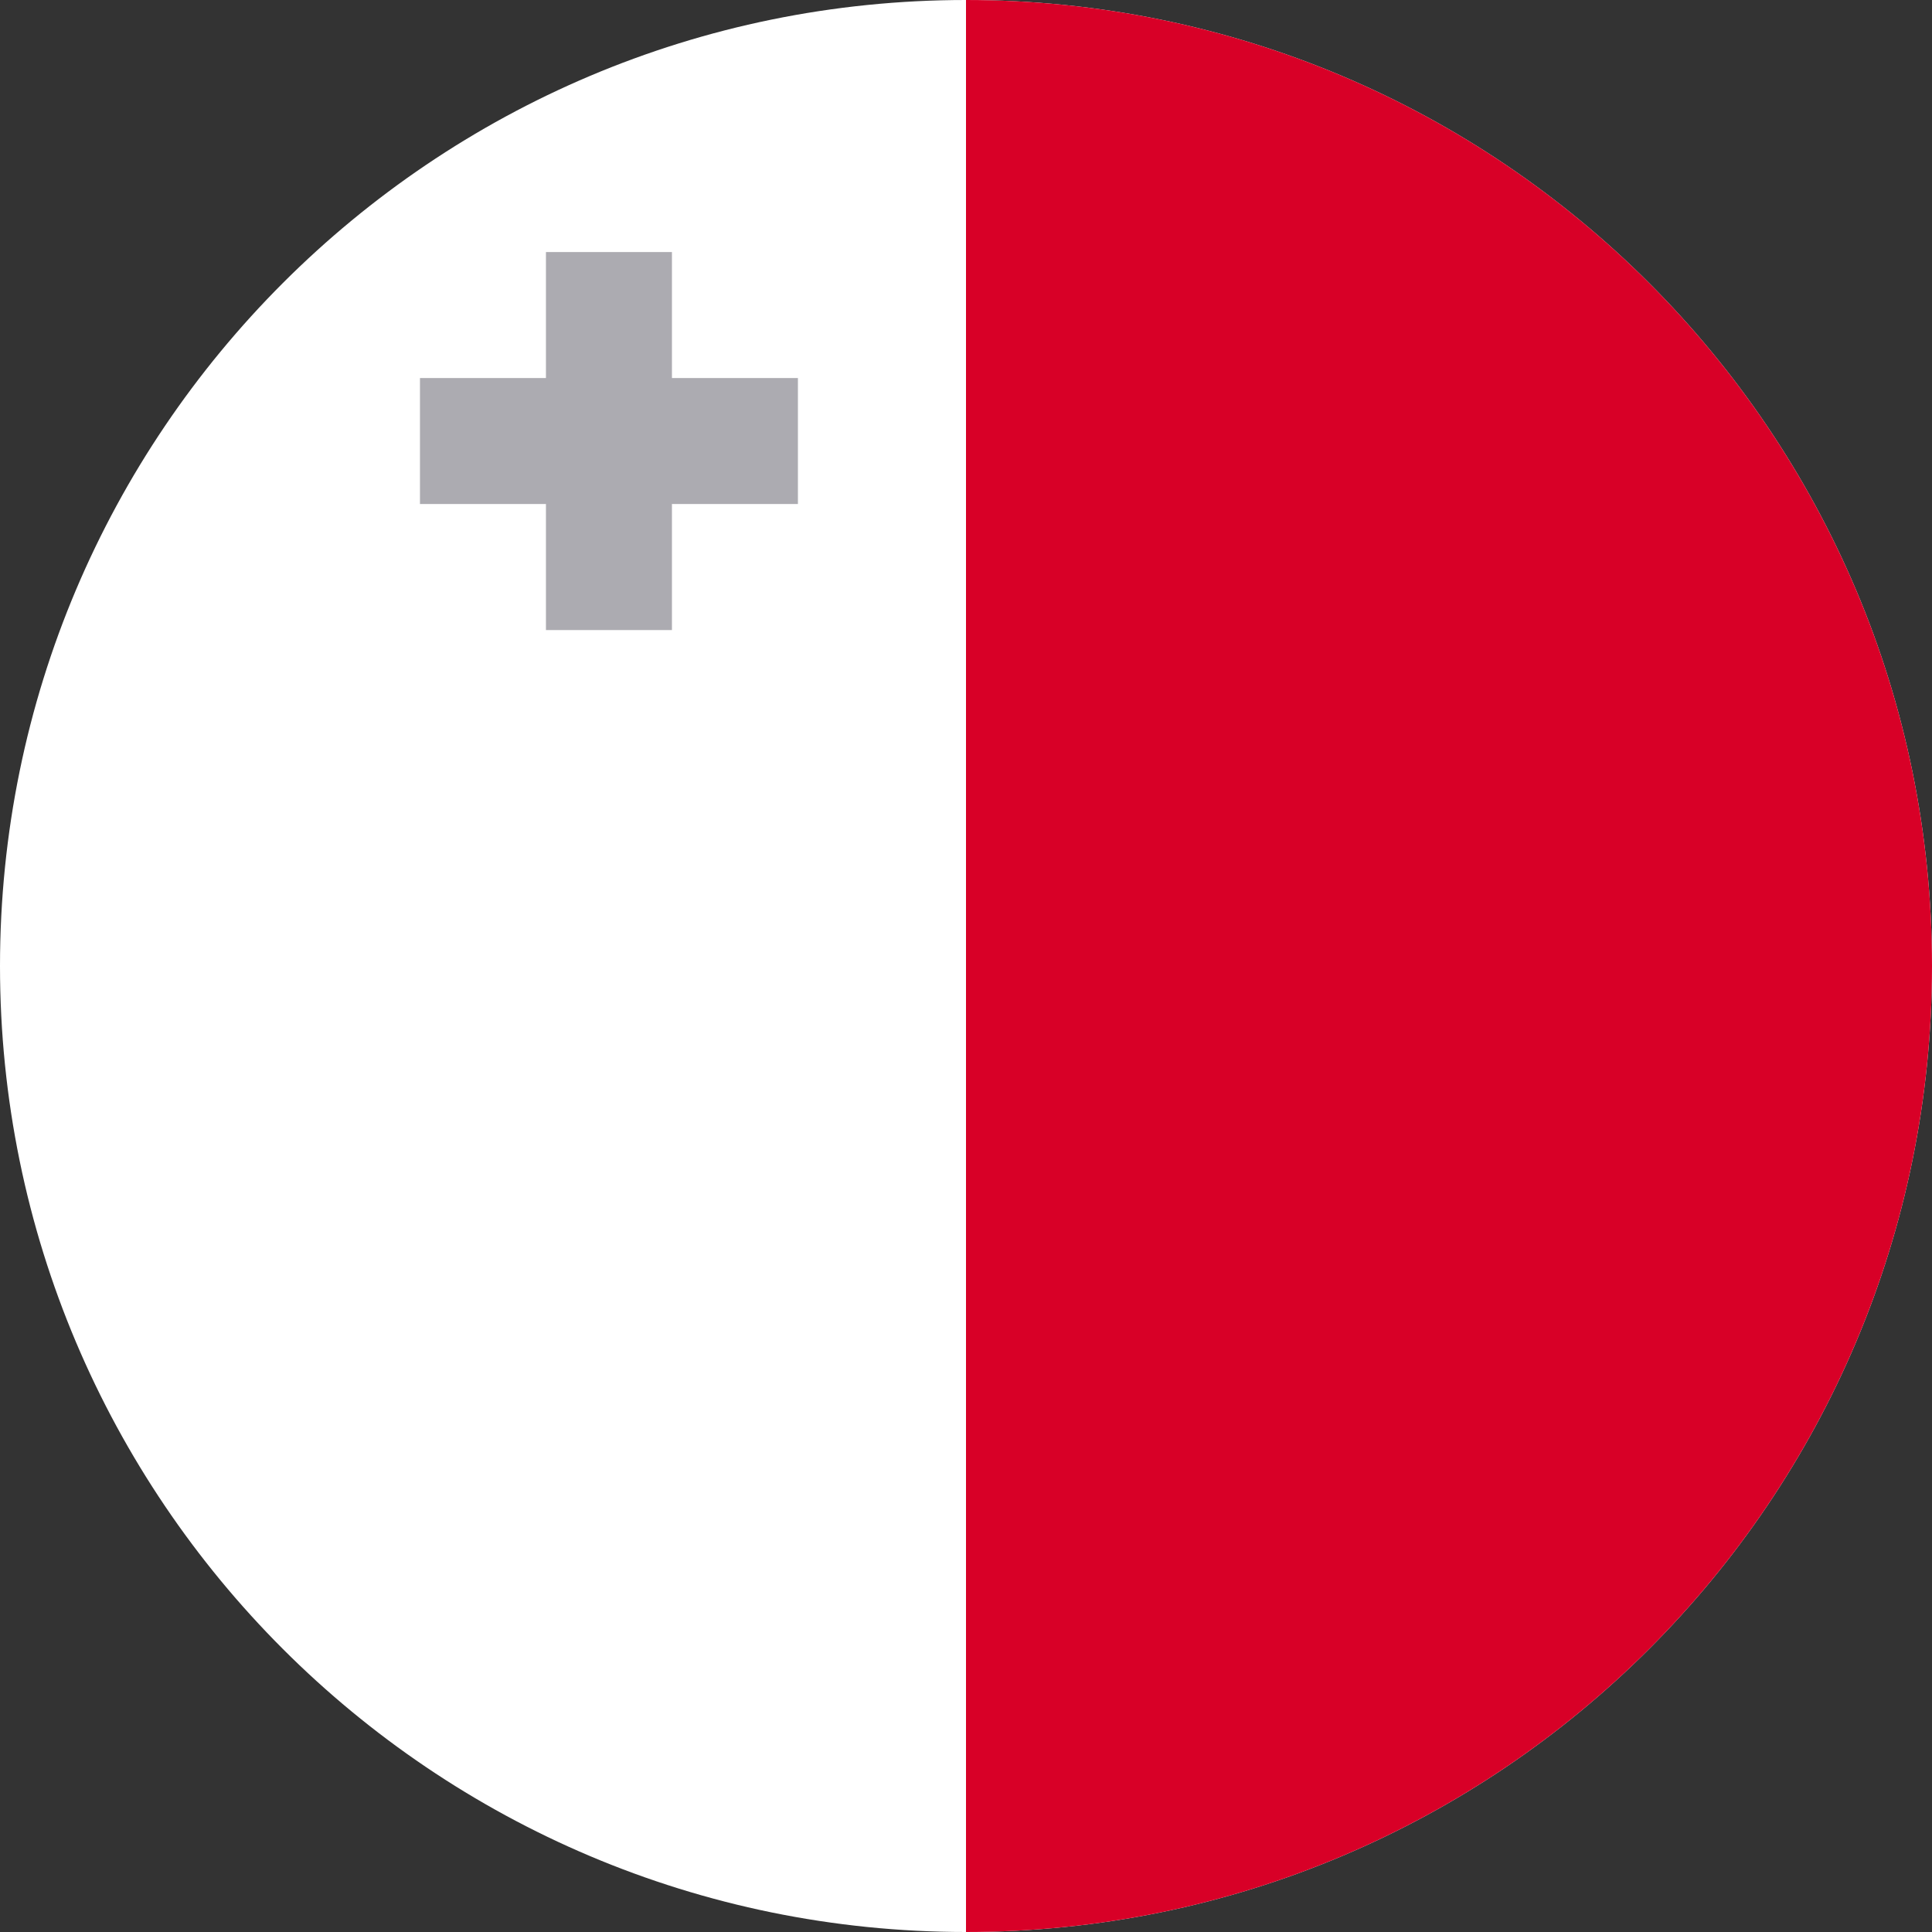 <svg width="24" height="24" viewBox="0 0 24 24" fill="none" xmlns="http://www.w3.org/2000/svg">
<rect x="0" y="0" width="24" height="24" fill="#333333" stroke="none"/>
<g clip-path="url(#clip0_3203_7230)">
<path d="M12 24C18.627 24 24 18.627 24 12C24 5.373 18.627 0 12 0C5.373 0 0 5.373 0 12C0 18.627 5.373 24 12 24Z" fill="white"/>
<path d="M12 0C18.627 0 24 5.373 24 12C24 18.627 18.627 24 12 24" fill="#D80027"/>
<path d="M8.347 4.696V3.131H6.782V4.696H5.217V6.261H6.782V7.827H8.347V6.261H9.912V4.696H8.347Z" fill="#ACABB1"/>
</g>
<defs>
<clipPath id="clip0_3203_7230">
<rect width="24" height="24" fill="white"/>
</clipPath>
</defs>
</svg>
